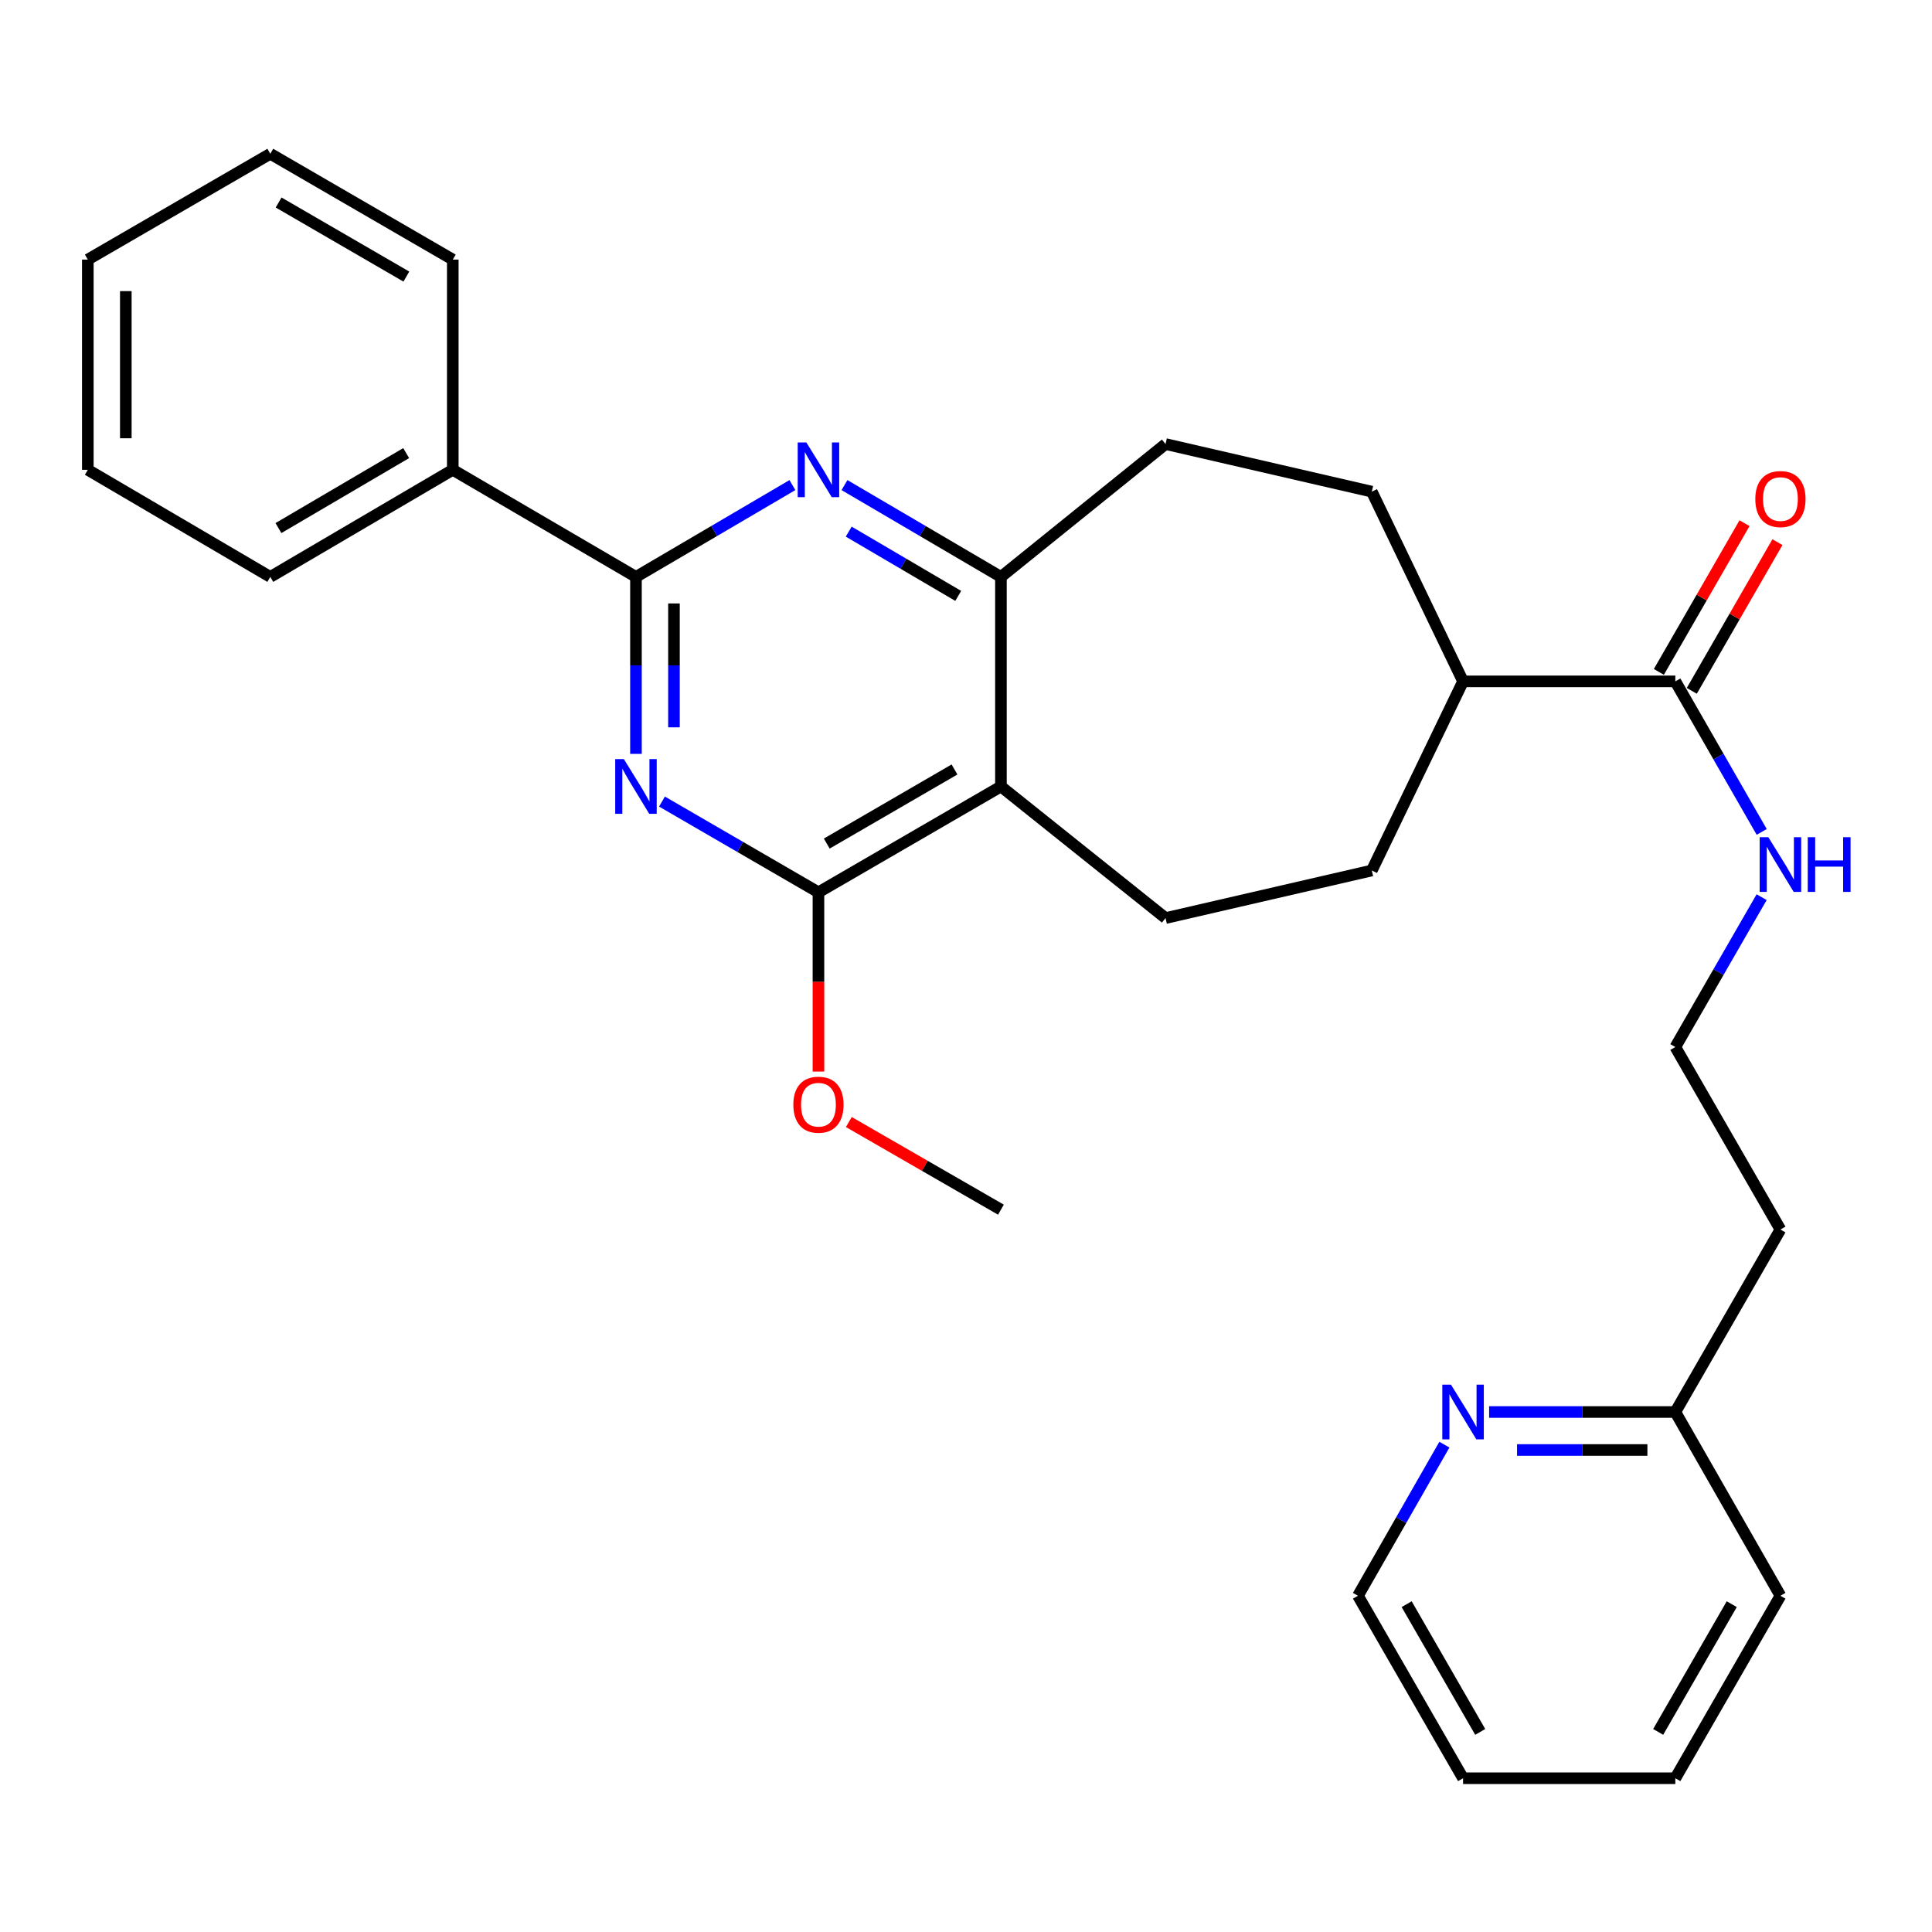 <?xml version='1.0' encoding='iso-8859-1'?>
<svg version='1.1' baseProfile='full'
              xmlns='http://www.w3.org/2000/svg'
                      xmlns:rdkit='http://www.rdkit.org/xml'
                      xmlns:xlink='http://www.w3.org/1999/xlink'
                  xml:space='preserve'
width='1000px' height='1000px' viewBox='0 0 1000 1000'>
<!-- END OF HEADER -->
<rect style='opacity:1.0;fill:#FFFFFF;stroke:none' width='1000' height='1000' x='0' y='0'> </rect>
<path class='bond-0' d='M 329.174,390.205 L 329.174,344.405' style='fill:none;fill-rule:evenodd;stroke:#0000FF;stroke-width:6px;stroke-linecap:butt;stroke-linejoin:miter;stroke-opacity:1' />
<path class='bond-0' d='M 329.174,344.405 L 329.174,298.606' style='fill:none;fill-rule:evenodd;stroke:#000000;stroke-width:6px;stroke-linecap:butt;stroke-linejoin:miter;stroke-opacity:1' />
<path class='bond-0' d='M 348.841,376.465 L 348.841,344.405' style='fill:none;fill-rule:evenodd;stroke:#0000FF;stroke-width:6px;stroke-linecap:butt;stroke-linejoin:miter;stroke-opacity:1' />
<path class='bond-0' d='M 348.841,344.405 L 348.841,312.345' style='fill:none;fill-rule:evenodd;stroke:#000000;stroke-width:6px;stroke-linecap:butt;stroke-linejoin:miter;stroke-opacity:1' />
<path class='bond-2' d='M 342.644,414.889 L 383.136,438.373' style='fill:none;fill-rule:evenodd;stroke:#0000FF;stroke-width:6px;stroke-linecap:butt;stroke-linejoin:miter;stroke-opacity:1' />
<path class='bond-2' d='M 383.136,438.373 L 423.628,461.858' style='fill:none;fill-rule:evenodd;stroke:#000000;stroke-width:6px;stroke-linecap:butt;stroke-linejoin:miter;stroke-opacity:1' />
<path class='bond-3' d='M 329.174,298.606 L 369.662,274.842' style='fill:none;fill-rule:evenodd;stroke:#000000;stroke-width:6px;stroke-linecap:butt;stroke-linejoin:miter;stroke-opacity:1' />
<path class='bond-3' d='M 369.662,274.842 L 410.15,251.079' style='fill:none;fill-rule:evenodd;stroke:#0000FF;stroke-width:6px;stroke-linecap:butt;stroke-linejoin:miter;stroke-opacity:1' />
<path class='bond-8' d='M 329.174,298.606 L 234.361,243.168' style='fill:none;fill-rule:evenodd;stroke:#000000;stroke-width:6px;stroke-linecap:butt;stroke-linejoin:miter;stroke-opacity:1' />
<path class='bond-1' d='M 518.081,407.076 L 423.628,461.858' style='fill:none;fill-rule:evenodd;stroke:#000000;stroke-width:6px;stroke-linecap:butt;stroke-linejoin:miter;stroke-opacity:1' />
<path class='bond-1' d='M 494.046,398.282 L 427.929,436.629' style='fill:none;fill-rule:evenodd;stroke:#000000;stroke-width:6px;stroke-linecap:butt;stroke-linejoin:miter;stroke-opacity:1' />
<path class='bond-4' d='M 518.081,407.076 L 518.081,298.606' style='fill:none;fill-rule:evenodd;stroke:#000000;stroke-width:6px;stroke-linecap:butt;stroke-linejoin:miter;stroke-opacity:1' />
<path class='bond-6' d='M 518.081,407.076 L 603.28,475.199' style='fill:none;fill-rule:evenodd;stroke:#000000;stroke-width:6px;stroke-linecap:butt;stroke-linejoin:miter;stroke-opacity:1' />
<path class='bond-15' d='M 423.628,461.858 L 423.628,508.249' style='fill:none;fill-rule:evenodd;stroke:#000000;stroke-width:6px;stroke-linecap:butt;stroke-linejoin:miter;stroke-opacity:1' />
<path class='bond-15' d='M 423.628,508.249 L 423.628,554.64' style='fill:none;fill-rule:evenodd;stroke:#FF0000;stroke-width:6px;stroke-linecap:butt;stroke-linejoin:miter;stroke-opacity:1' />
<path class='bond-29' d='M 437.106,251.079 L 477.593,274.842' style='fill:none;fill-rule:evenodd;stroke:#0000FF;stroke-width:6px;stroke-linecap:butt;stroke-linejoin:miter;stroke-opacity:1' />
<path class='bond-29' d='M 477.593,274.842 L 518.081,298.606' style='fill:none;fill-rule:evenodd;stroke:#000000;stroke-width:6px;stroke-linecap:butt;stroke-linejoin:miter;stroke-opacity:1' />
<path class='bond-29' d='M 439.297,275.169 L 467.638,291.803' style='fill:none;fill-rule:evenodd;stroke:#0000FF;stroke-width:6px;stroke-linecap:butt;stroke-linejoin:miter;stroke-opacity:1' />
<path class='bond-29' d='M 467.638,291.803 L 495.98,308.437' style='fill:none;fill-rule:evenodd;stroke:#000000;stroke-width:6px;stroke-linecap:butt;stroke-linejoin:miter;stroke-opacity:1' />
<path class='bond-9' d='M 518.081,298.606 L 603.28,229.839' style='fill:none;fill-rule:evenodd;stroke:#000000;stroke-width:6px;stroke-linecap:butt;stroke-linejoin:miter;stroke-opacity:1' />
<path class='bond-5' d='M 867.148,352.677 L 757.278,352.677' style='fill:none;fill-rule:evenodd;stroke:#000000;stroke-width:6px;stroke-linecap:butt;stroke-linejoin:miter;stroke-opacity:1' />
<path class='bond-11' d='M 875.669,357.585 L 897.833,319.101' style='fill:none;fill-rule:evenodd;stroke:#000000;stroke-width:6px;stroke-linecap:butt;stroke-linejoin:miter;stroke-opacity:1' />
<path class='bond-11' d='M 897.833,319.101 L 919.998,280.617' style='fill:none;fill-rule:evenodd;stroke:#FF0000;stroke-width:6px;stroke-linecap:butt;stroke-linejoin:miter;stroke-opacity:1' />
<path class='bond-11' d='M 858.627,347.77 L 880.791,309.285' style='fill:none;fill-rule:evenodd;stroke:#000000;stroke-width:6px;stroke-linecap:butt;stroke-linejoin:miter;stroke-opacity:1' />
<path class='bond-11' d='M 880.791,309.285 L 902.956,270.801' style='fill:none;fill-rule:evenodd;stroke:#FF0000;stroke-width:6px;stroke-linecap:butt;stroke-linejoin:miter;stroke-opacity:1' />
<path class='bond-13' d='M 867.148,352.677 L 889.501,391.638' style='fill:none;fill-rule:evenodd;stroke:#000000;stroke-width:6px;stroke-linecap:butt;stroke-linejoin:miter;stroke-opacity:1' />
<path class='bond-13' d='M 889.501,391.638 L 911.855,430.598' style='fill:none;fill-rule:evenodd;stroke:#0000FF;stroke-width:6px;stroke-linecap:butt;stroke-linejoin:miter;stroke-opacity:1' />
<path class='bond-12' d='M 603.28,475.199 L 710.046,450.561' style='fill:none;fill-rule:evenodd;stroke:#000000;stroke-width:6px;stroke-linecap:butt;stroke-linejoin:miter;stroke-opacity:1' />
<path class='bond-7' d='M 757.278,352.677 L 710.046,450.561' style='fill:none;fill-rule:evenodd;stroke:#000000;stroke-width:6px;stroke-linecap:butt;stroke-linejoin:miter;stroke-opacity:1' />
<path class='bond-30' d='M 757.278,352.677 L 710.046,254.476' style='fill:none;fill-rule:evenodd;stroke:#000000;stroke-width:6px;stroke-linecap:butt;stroke-linejoin:miter;stroke-opacity:1' />
<path class='bond-20' d='M 234.361,243.168 L 139.908,298.606' style='fill:none;fill-rule:evenodd;stroke:#000000;stroke-width:6px;stroke-linecap:butt;stroke-linejoin:miter;stroke-opacity:1' />
<path class='bond-20' d='M 210.238,234.523 L 144.121,273.329' style='fill:none;fill-rule:evenodd;stroke:#000000;stroke-width:6px;stroke-linecap:butt;stroke-linejoin:miter;stroke-opacity:1' />
<path class='bond-21' d='M 234.361,243.168 L 234.361,134.359' style='fill:none;fill-rule:evenodd;stroke:#000000;stroke-width:6px;stroke-linecap:butt;stroke-linejoin:miter;stroke-opacity:1' />
<path class='bond-14' d='M 603.28,229.839 L 710.046,254.476' style='fill:none;fill-rule:evenodd;stroke:#000000;stroke-width:6px;stroke-linecap:butt;stroke-linejoin:miter;stroke-opacity:1' />
<path class='bond-10' d='M 770.765,730.85 L 818.956,730.85' style='fill:none;fill-rule:evenodd;stroke:#0000FF;stroke-width:6px;stroke-linecap:butt;stroke-linejoin:miter;stroke-opacity:1' />
<path class='bond-10' d='M 818.956,730.85 L 867.148,730.85' style='fill:none;fill-rule:evenodd;stroke:#000000;stroke-width:6px;stroke-linecap:butt;stroke-linejoin:miter;stroke-opacity:1' />
<path class='bond-10' d='M 785.222,750.517 L 818.956,750.517' style='fill:none;fill-rule:evenodd;stroke:#0000FF;stroke-width:6px;stroke-linecap:butt;stroke-linejoin:miter;stroke-opacity:1' />
<path class='bond-10' d='M 818.956,750.517 L 852.69,750.517' style='fill:none;fill-rule:evenodd;stroke:#000000;stroke-width:6px;stroke-linecap:butt;stroke-linejoin:miter;stroke-opacity:1' />
<path class='bond-19' d='M 747.612,747.749 L 725.246,786.854' style='fill:none;fill-rule:evenodd;stroke:#0000FF;stroke-width:6px;stroke-linecap:butt;stroke-linejoin:miter;stroke-opacity:1' />
<path class='bond-19' d='M 725.246,786.854 L 702.879,825.959' style='fill:none;fill-rule:evenodd;stroke:#000000;stroke-width:6px;stroke-linecap:butt;stroke-linejoin:miter;stroke-opacity:1' />
<path class='bond-18' d='M 911.822,464.376 L 889.485,503.16' style='fill:none;fill-rule:evenodd;stroke:#0000FF;stroke-width:6px;stroke-linecap:butt;stroke-linejoin:miter;stroke-opacity:1' />
<path class='bond-18' d='M 889.485,503.16 L 867.148,541.944' style='fill:none;fill-rule:evenodd;stroke:#000000;stroke-width:6px;stroke-linecap:butt;stroke-linejoin:miter;stroke-opacity:1' />
<path class='bond-22' d='M 439.353,580.766 L 478.717,603.447' style='fill:none;fill-rule:evenodd;stroke:#FF0000;stroke-width:6px;stroke-linecap:butt;stroke-linejoin:miter;stroke-opacity:1' />
<path class='bond-22' d='M 478.717,603.447 L 518.081,626.127' style='fill:none;fill-rule:evenodd;stroke:#000000;stroke-width:6px;stroke-linecap:butt;stroke-linejoin:miter;stroke-opacity:1' />
<path class='bond-16' d='M 867.148,730.85 L 921.547,636.397' style='fill:none;fill-rule:evenodd;stroke:#000000;stroke-width:6px;stroke-linecap:butt;stroke-linejoin:miter;stroke-opacity:1' />
<path class='bond-23' d='M 867.148,730.85 L 921.547,825.959' style='fill:none;fill-rule:evenodd;stroke:#000000;stroke-width:6px;stroke-linecap:butt;stroke-linejoin:miter;stroke-opacity:1' />
<path class='bond-17' d='M 921.547,636.397 L 867.148,541.944' style='fill:none;fill-rule:evenodd;stroke:#000000;stroke-width:6px;stroke-linecap:butt;stroke-linejoin:miter;stroke-opacity:1' />
<path class='bond-32' d='M 702.879,825.959 L 757.278,920.412' style='fill:none;fill-rule:evenodd;stroke:#000000;stroke-width:6px;stroke-linecap:butt;stroke-linejoin:miter;stroke-opacity:1' />
<path class='bond-32' d='M 728.081,830.312 L 766.16,896.429' style='fill:none;fill-rule:evenodd;stroke:#000000;stroke-width:6px;stroke-linecap:butt;stroke-linejoin:miter;stroke-opacity:1' />
<path class='bond-25' d='M 139.908,298.606 L 45.455,243.168' style='fill:none;fill-rule:evenodd;stroke:#000000;stroke-width:6px;stroke-linecap:butt;stroke-linejoin:miter;stroke-opacity:1' />
<path class='bond-26' d='M 234.361,134.359 L 139.908,79.588' style='fill:none;fill-rule:evenodd;stroke:#000000;stroke-width:6px;stroke-linecap:butt;stroke-linejoin:miter;stroke-opacity:1' />
<path class='bond-26' d='M 210.327,143.156 L 144.21,104.817' style='fill:none;fill-rule:evenodd;stroke:#000000;stroke-width:6px;stroke-linecap:butt;stroke-linejoin:miter;stroke-opacity:1' />
<path class='bond-27' d='M 921.547,825.959 L 867.148,920.412' style='fill:none;fill-rule:evenodd;stroke:#000000;stroke-width:6px;stroke-linecap:butt;stroke-linejoin:miter;stroke-opacity:1' />
<path class='bond-27' d='M 896.345,830.312 L 858.266,896.429' style='fill:none;fill-rule:evenodd;stroke:#000000;stroke-width:6px;stroke-linecap:butt;stroke-linejoin:miter;stroke-opacity:1' />
<path class='bond-24' d='M 757.278,920.412 L 867.148,920.412' style='fill:none;fill-rule:evenodd;stroke:#000000;stroke-width:6px;stroke-linecap:butt;stroke-linejoin:miter;stroke-opacity:1' />
<path class='bond-31' d='M 45.455,243.168 L 45.455,134.359' style='fill:none;fill-rule:evenodd;stroke:#000000;stroke-width:6px;stroke-linecap:butt;stroke-linejoin:miter;stroke-opacity:1' />
<path class='bond-31' d='M 65.121,226.847 L 65.121,150.68' style='fill:none;fill-rule:evenodd;stroke:#000000;stroke-width:6px;stroke-linecap:butt;stroke-linejoin:miter;stroke-opacity:1' />
<path class='bond-28' d='M 139.908,79.588 L 45.455,134.359' style='fill:none;fill-rule:evenodd;stroke:#000000;stroke-width:6px;stroke-linecap:butt;stroke-linejoin:miter;stroke-opacity:1' />
<path  class='atom-0' d='M 322.914 392.916
L 332.194 407.916
Q 333.114 409.396, 334.594 412.076
Q 336.074 414.756, 336.154 414.916
L 336.154 392.916
L 339.914 392.916
L 339.914 421.236
L 336.034 421.236
L 326.074 404.836
Q 324.914 402.916, 323.674 400.716
Q 322.474 398.516, 322.114 397.836
L 322.114 421.236
L 318.434 421.236
L 318.434 392.916
L 322.914 392.916
' fill='#0000FF'/>
<path  class='atom-4' d='M 417.368 229.008
L 426.648 244.008
Q 427.568 245.488, 429.048 248.168
Q 430.528 250.848, 430.608 251.008
L 430.608 229.008
L 434.368 229.008
L 434.368 257.328
L 430.488 257.328
L 420.528 240.928
Q 419.368 239.008, 418.128 236.808
Q 416.928 234.608, 416.568 233.928
L 416.568 257.328
L 412.888 257.328
L 412.888 229.008
L 417.368 229.008
' fill='#0000FF'/>
<path  class='atom-11' d='M 751.018 716.69
L 760.298 731.69
Q 761.218 733.17, 762.698 735.85
Q 764.178 738.53, 764.258 738.69
L 764.258 716.69
L 768.018 716.69
L 768.018 745.01
L 764.138 745.01
L 754.178 728.61
Q 753.018 726.69, 751.778 724.49
Q 750.578 722.29, 750.218 721.61
L 750.218 745.01
L 746.538 745.01
L 746.538 716.69
L 751.018 716.69
' fill='#0000FF'/>
<path  class='atom-12' d='M 908.547 258.304
Q 908.547 251.504, 911.907 247.704
Q 915.267 243.904, 921.547 243.904
Q 927.827 243.904, 931.187 247.704
Q 934.547 251.504, 934.547 258.304
Q 934.547 265.184, 931.147 269.104
Q 927.747 272.984, 921.547 272.984
Q 915.307 272.984, 911.907 269.104
Q 908.547 265.224, 908.547 258.304
M 921.547 269.784
Q 925.867 269.784, 928.187 266.904
Q 930.547 263.984, 930.547 258.304
Q 930.547 252.744, 928.187 249.944
Q 925.867 247.104, 921.547 247.104
Q 917.227 247.104, 914.867 249.904
Q 912.547 252.704, 912.547 258.304
Q 912.547 264.024, 914.867 266.904
Q 917.227 269.784, 921.547 269.784
' fill='#FF0000'/>
<path  class='atom-14' d='M 915.287 433.331
L 924.567 448.331
Q 925.487 449.811, 926.967 452.491
Q 928.447 455.171, 928.527 455.331
L 928.527 433.331
L 932.287 433.331
L 932.287 461.651
L 928.407 461.651
L 918.447 445.251
Q 917.287 443.331, 916.047 441.131
Q 914.847 438.931, 914.487 438.251
L 914.487 461.651
L 910.807 461.651
L 910.807 433.331
L 915.287 433.331
' fill='#0000FF'/>
<path  class='atom-14' d='M 935.687 433.331
L 939.527 433.331
L 939.527 445.371
L 954.007 445.371
L 954.007 433.331
L 957.847 433.331
L 957.847 461.651
L 954.007 461.651
L 954.007 448.571
L 939.527 448.571
L 939.527 461.651
L 935.687 461.651
L 935.687 433.331
' fill='#0000FF'/>
<path  class='atom-16' d='M 410.628 571.786
Q 410.628 564.986, 413.988 561.186
Q 417.348 557.386, 423.628 557.386
Q 429.908 557.386, 433.268 561.186
Q 436.628 564.986, 436.628 571.786
Q 436.628 578.666, 433.228 582.586
Q 429.828 586.466, 423.628 586.466
Q 417.388 586.466, 413.988 582.586
Q 410.628 578.706, 410.628 571.786
M 423.628 583.266
Q 427.948 583.266, 430.268 580.386
Q 432.628 577.466, 432.628 571.786
Q 432.628 566.226, 430.268 563.426
Q 427.948 560.586, 423.628 560.586
Q 419.308 560.586, 416.948 563.386
Q 414.628 566.186, 414.628 571.786
Q 414.628 577.506, 416.948 580.386
Q 419.308 583.266, 423.628 583.266
' fill='#FF0000'/>
</svg>
